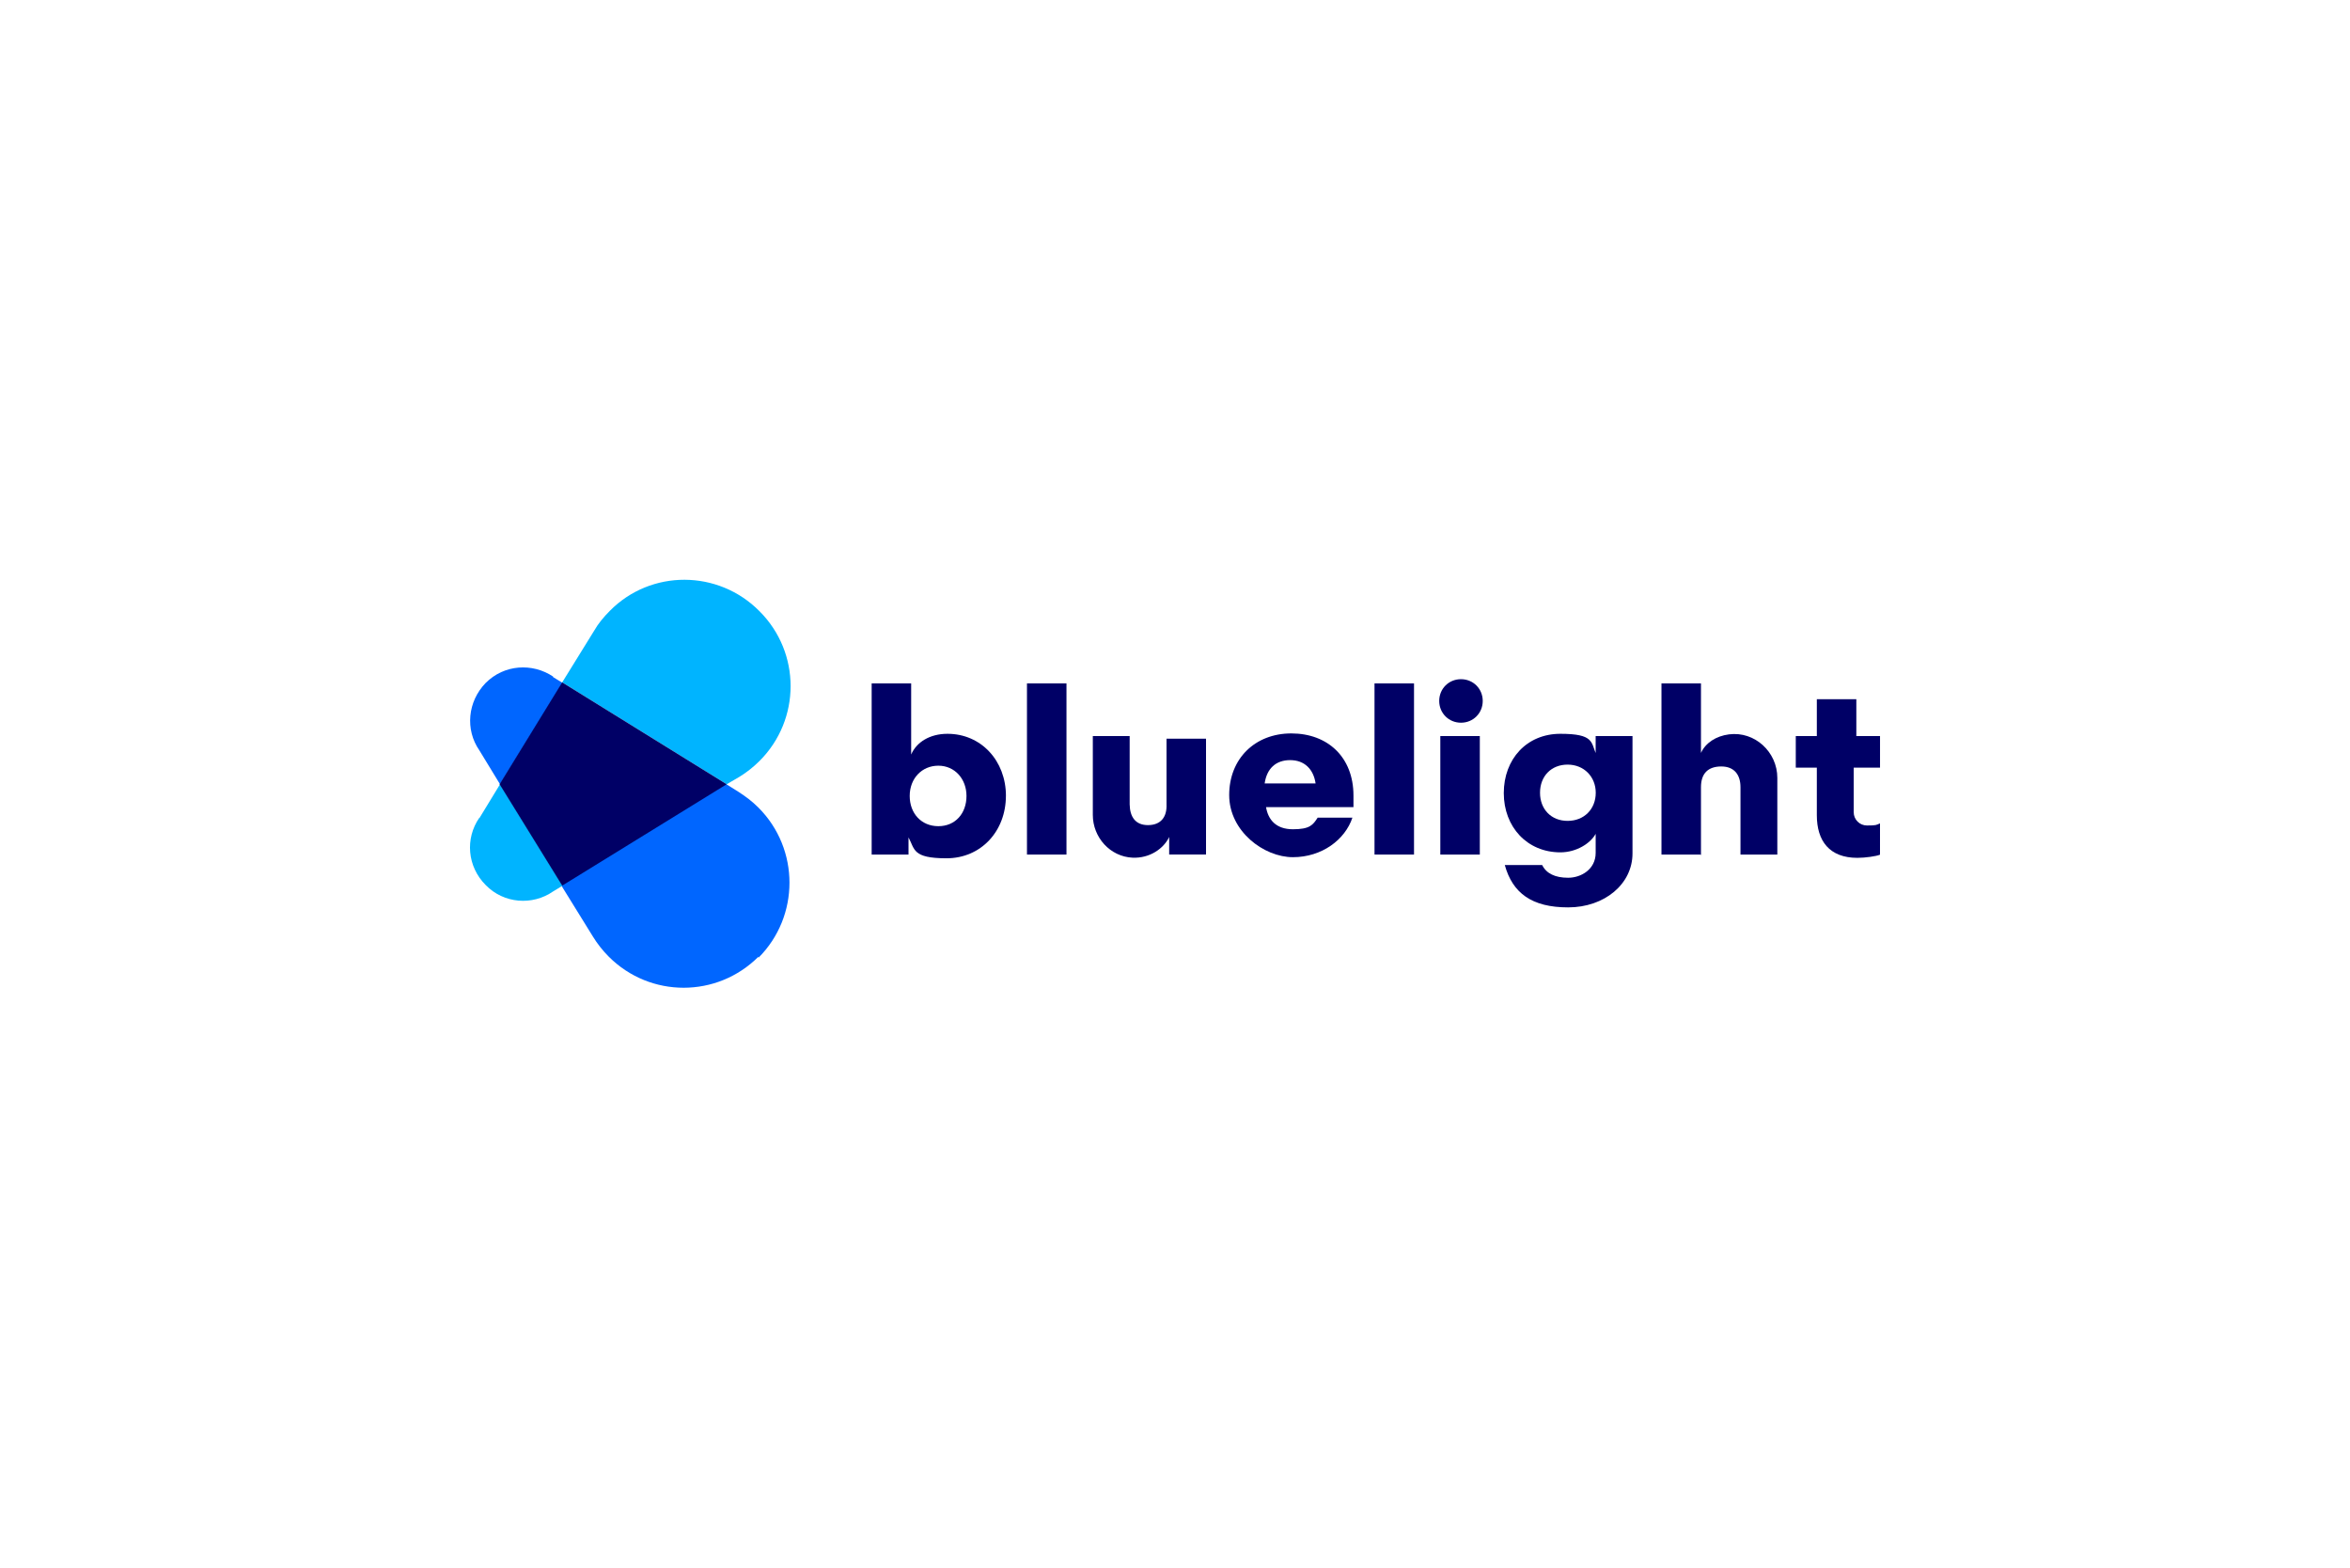<?xml version="1.0" encoding="UTF-8"?>
<svg id="Layer_2" data-name="Layer 2" xmlns="http://www.w3.org/2000/svg" width="1000" height="667" viewBox="0 0 1000 667">
  <defs>
    <style>
      .cls-1 {
        fill: none;
      }

      .cls-2 {
        fill: #06f;
      }

      .cls-3 {
        fill: #006;
      }

      .cls-4 {
        fill: #00b4ff;
      }
    </style>
  </defs>
  <g id="Layer_1-2" data-name="Layer 1">
    <g>
      <rect class="cls-1" width="1000" height="667"/>
      <g>
        <g>
          <path class="cls-3" d="M428.05,338.56c0,15.26-10.7,26.65-25.28,26.65s-13.44-3.87-16.17-8.88v7.29h-15.68v-72.82h16.81v30.25c2.24-5.19,7.84-8.81,15.46-8.81,14.34,0,24.87,11.51,24.87,26.42v-.1ZM411.27,338.68c0-7.22-4.97-12.87-11.97-12.87s-12.19,5.42-12.19,12.87,4.97,12.87,12.19,12.87,11.97-5.42,11.97-12.87Z"/>
          <path class="cls-3" d="M437.01,363.62v-72.82h16.81v72.82h-16.81Z"/>
          <path class="cls-3" d="M496.84,314.32h16.36v49.29h-15.68v-7.46c-2.32,4.92-8.26,9.12-15.57,8.8-9.55-.42-16.92-8.63-16.92-18.2v-33.56h15.68v29.09c.1,5.19,2.36,8.81,7.78,8.81s8.13-3.39,7.9-8.81v-27.97h.45Z"/>
          <path class="cls-3" d="M560.7,347.93h14.79c-3.14,9.41-13,16.81-25.32,16.81s-27.11-10.98-27.11-26.44,10.98-26.22,26.44-26.22,26.44,10.08,26.44,26.44v4.93h-37.2c.9,5.38,4.26,9.41,11.43,9.41s8.51-1.79,10.53-4.93ZM538.16,333.37h21.67c-.9-6.1-4.74-9.93-10.84-9.93s-9.93,3.61-10.84,9.93Z"/>
          <path class="cls-3" d="M584.9,363.62v-72.82h16.81v72.82h-16.81Z"/>
          <path class="cls-3" d="M621.69,307.52c-5.19,0-9.26-4.06-9.26-9.26s4.06-9.26,9.26-9.26,9.26,4.06,9.26,9.26-4.06,9.26-9.26,9.26ZM612.9,363.62v-50.42h16.81v50.42h-16.81Z"/>
          <path class="cls-3" d="M679,321.04v-7.84s15.68,0,15.68,0v49.94c0,13.06-11.93,22.96-27.39,22.96s-23.64-6.08-26.95-18.01h15.91c1.77,3.6,5.52,5.4,11.05,5.4s11.71-3.6,11.71-10.58v-8.11c-2.21,4.05-8.17,7.88-15.02,7.88-14.14,0-24.08-10.81-24.08-25.22s9.72-25.22,24.08-25.22,13.03,3.6,15.24,8.78h-.22ZM679.04,337.32c0-6.77-4.97-11.97-11.97-11.97s-11.74,4.97-11.74,11.97,4.74,11.97,11.74,11.97,11.97-4.97,11.97-11.97Z"/>
          <path class="cls-3" d="M723.58,363.62h-16.57v-72.82h16.81v29.58c1.94-4.27,6.4-7.19,11.92-7.9,10.97-1.41,20.57,7.48,20.57,18.53v32.61h-15.68v-28.67c0-5.19-2.57-8.81-8.17-8.81s-8.64,2.94-8.64,8.81v28.9l-.23-.23Z"/>
          <path class="cls-3" d="M800,350.35v13.33c-1.57.67-6.27,1.34-9.63,1.34-11.88,0-17.25-7.17-17.25-18.15v-20.23h-8.96v-13.44h8.96v-15.68h16.81v15.68h10.08v13.44h-11.2v18.97c0,3.11,2.52,5.64,5.63,5.64,4.18,0,3.91-.21,5.57-.9Z"/>
        </g>
        <path class="cls-2" d="M322.74,407.54c17.61-17.61,17.61-46.28,0-63.89-2.71-2.71-5.42-4.74-8.58-6.77l-5.42-3.39-69.99,43.12,13.55,21.9c1.81,2.94,4.06,5.87,6.77,8.58,17.61,17.61,46.06,17.61,63.67,0v.45Z"/>
        <path class="cls-2" d="M235.35,287.88c-8.81-5.87-20.77-5.19-28.67,2.71-7.68,7.9-8.81,19.87-2.71,28.67l8.81,14.45,26.64-43.12-4.06-2.48v-.23Z"/>
        <path class="cls-4" d="M203.98,347.94c-6.1,8.81-5.19,20.77,2.71,28.67,7.68,7.9,19.87,8.81,28.67,2.71l4.06-2.48-26.64-43.12-8.81,14.45v-.23Z"/>
        <path class="cls-4" d="M314.64,330.55c2.94-1.81,5.87-4.06,8.58-6.77,17.61-17.61,17.61-46.06,0-63.67-17.61-17.84-46.28-17.84-63.67-.23-2.71,2.71-4.97,5.42-6.77,8.58l-13.55,21.9,69.99,43.35s5.42-3.16,5.42-3.16Z"/>
        <polygon class="cls-3" points="239.23 290.36 212.59 333.71 239.23 376.84 309.22 333.71 239.23 290.36"/>
      </g>
    </g>
  </g>
</svg>